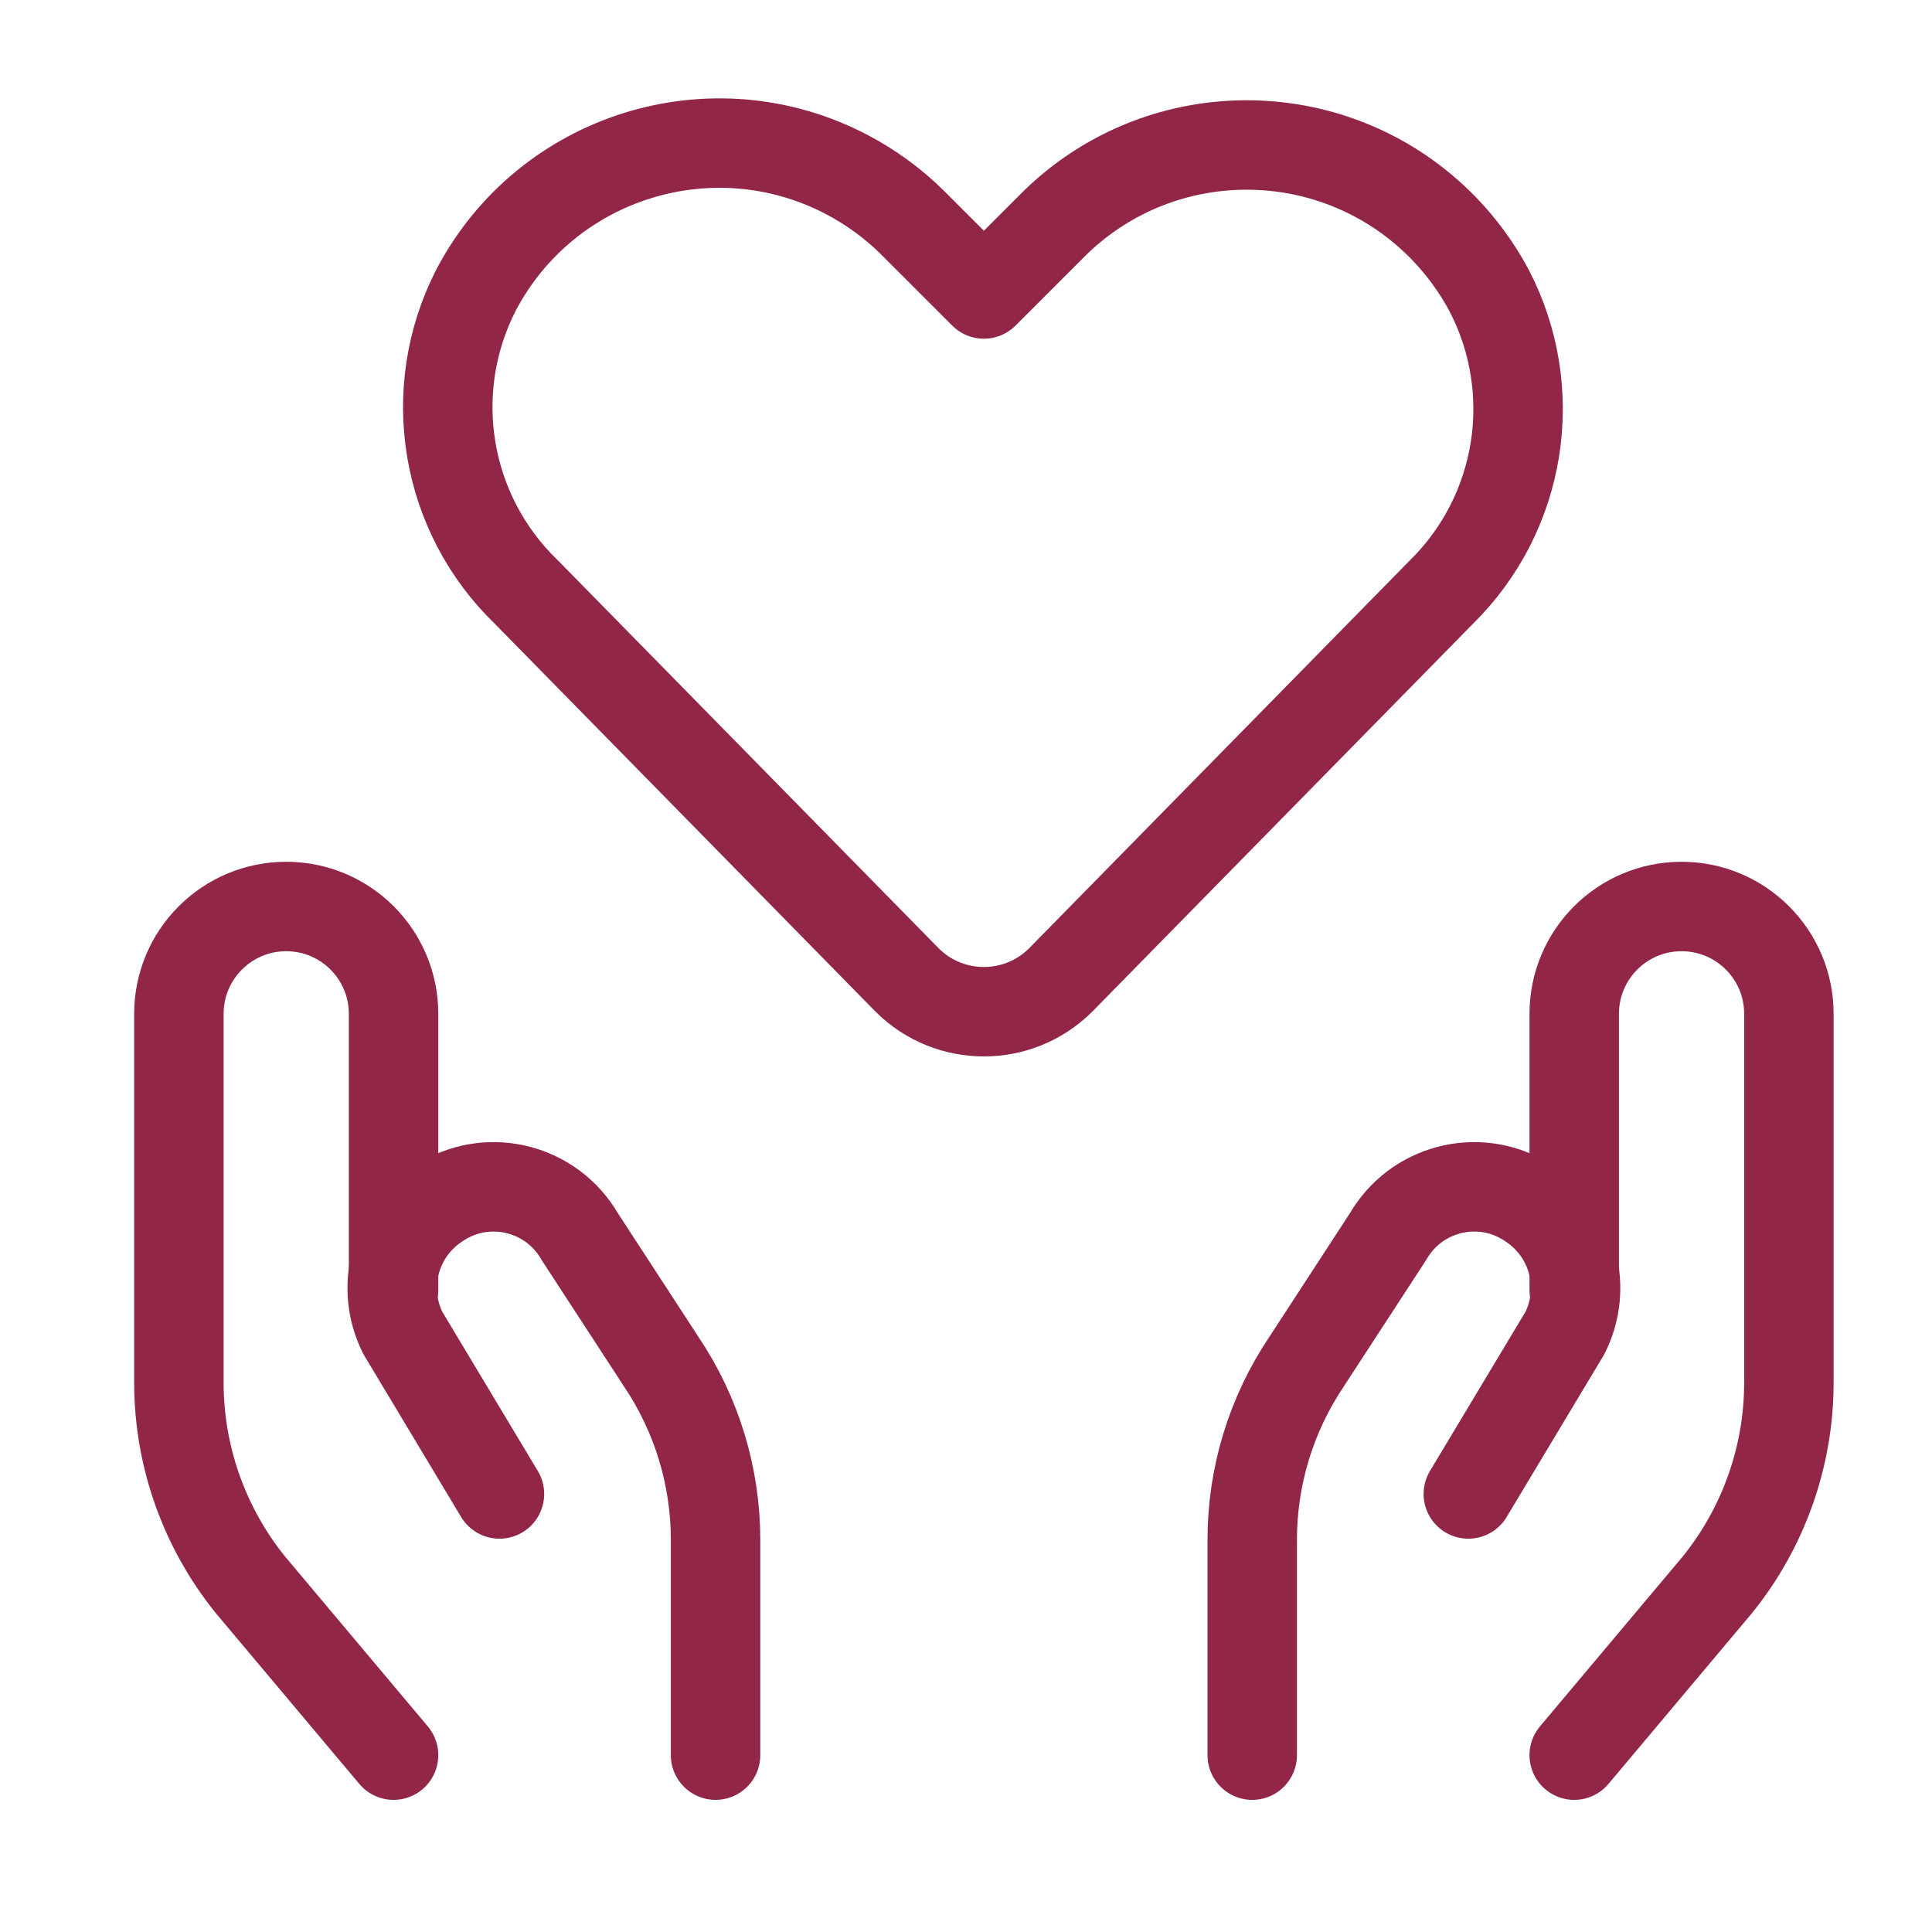 <?xml version="1.0" encoding="UTF-8"?>
<svg width="54px" height="54px" viewBox="0 0 54 54" version="1.1" xmlns="http://www.w3.org/2000/svg" xmlns:xlink="http://www.w3.org/1999/xlink">
    <title>Icon/Values/caring</title>
    <g id="Icon/Values/caring" stroke="none" stroke-width="1" fill="none" fill-rule="evenodd" stroke-linecap="round" stroke-linejoin="round">
        <g id="caring" transform="translate(5, 4)" stroke="#922646" stroke-width="2.5">
            <path d="M24.64,23.397 C23.455,24.571 21.545,24.571 20.36,23.397 L9.72,12.557 C7.438,10.364 6.862,6.936 8.3,4.117 C10.268,0.36 14.91,-1.09 18.667,0.878 C19.341,1.231 19.959,1.682 20.5,2.217 L22.5,4.217 L24.5,2.217 C27.546,-0.735 32.408,-0.658 35.36,2.388 C35.858,2.903 36.283,3.485 36.62,4.117 C38.078,6.919 37.535,10.345 35.28,12.557 L24.64,23.397 Z" id="Stroke-1"></path>
            <path d="M6,45.057 L2,40.297 C0.714,38.705 0.008,36.723 0,34.677 L0,24.337 C0,22.68 1.343,21.337 3,21.337 C4.657,21.337 6,22.68 6,24.337 L6,32.057" id="Stroke-3"></path>
            <path d="M15,45.057 L15,39.057 C15.004,37.276 14.474,35.535 13.48,34.057 L11.2,30.557 C10.429,29.229 8.728,28.778 7.4,29.549 C7.331,29.589 7.265,29.632 7.2,29.677 C6.03,30.464 5.627,31.997 6.26,33.257 L8.96,37.757" id="Stroke-5"></path>
            <path d="M39,45.057 L43,40.297 C44.286,38.705 44.992,36.723 45,34.677 L45,24.337 C45,22.68 43.657,21.337 42,21.337 C40.343,21.337 39,22.68 39,24.337 L39,32.057" id="Stroke-7"></path>
            <path d="M30,45.057 L30,39.057 C29.996,37.276 30.526,35.535 31.52,34.057 L33.8,30.557 C34.571,29.229 36.272,28.778 37.6,29.549 C37.669,29.589 37.735,29.632 37.8,29.677 C38.97,30.464 39.373,31.997 38.74,33.257 L36.04,37.757" id="Stroke-9"></path>
        </g>
    </g>
</svg>